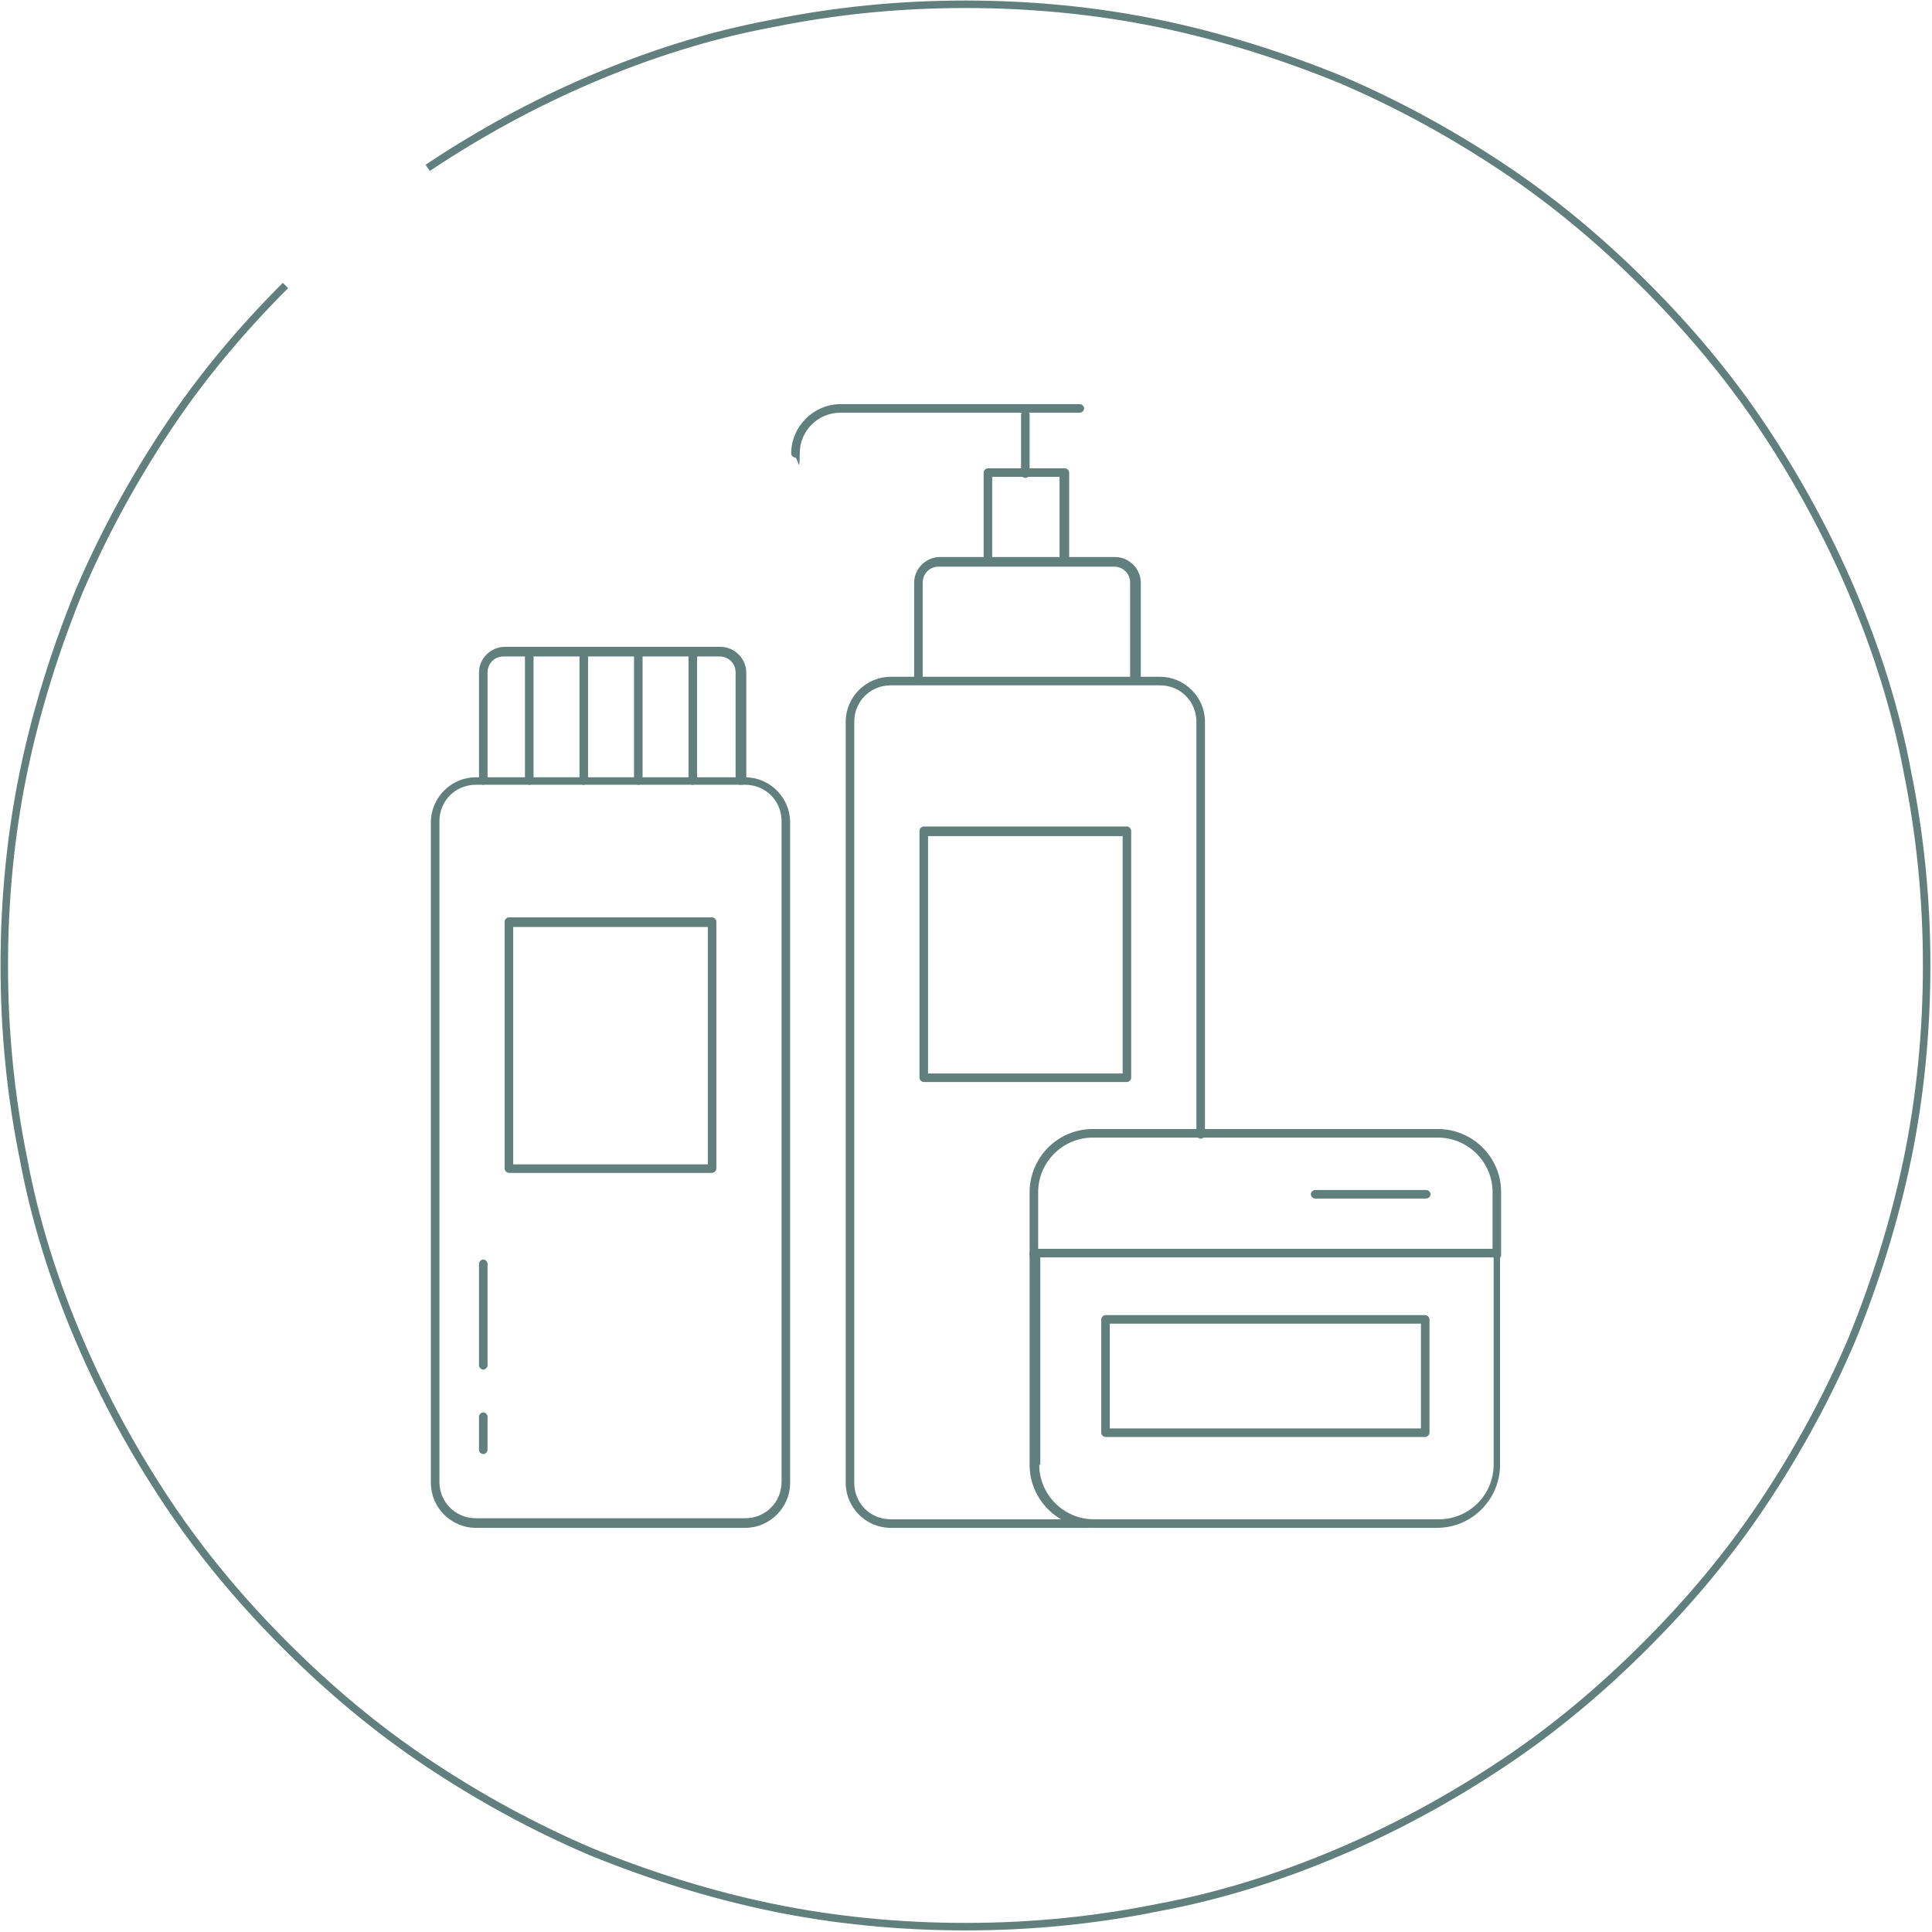<?xml version="1.0" encoding="UTF-8"?>
<svg xmlns="http://www.w3.org/2000/svg" version="1.1" viewBox="0 0 180.7 180.7">
  <defs>
    <style>
      .cls-1 {
        fill: #607f7d;
      }

      .cls-2 {
        fill: none;
        stroke: #607f7d;
        stroke-miterlimit: 10;
        stroke-width: .7px;
      }
    </style>
  </defs>
  <!-- Generator: Adobe Illustrator 28.7.3, SVG Export Plug-In . SVG Version: 1.2.0 Build 164)  -->
  <g>
    <g id="_レイヤー_2">
      <g id="txt">
        <path class="cls-2" d="M40,15.7c4.8-3.2,9.9-6,15.3-8.3s11-4.1,16.9-5.2c5.9-1.2,11.9-1.8,18.1-1.8s12.3.6,18.1,1.8,11.5,3,16.9,5.2c5.4,2.3,10.5,5.1,15.3,8.3s9.2,6.9,13.3,11c4.1,4.1,7.8,8.5,11,13.3,3.2,4.8,6,9.9,8.3,15.3,2.3,5.4,4.1,11,5.2,16.9,1.2,5.9,1.8,11.9,1.8,18.1s-.6,12.3-1.8,18.1-3,11.5-5.2,16.9c-2.3,5.4-5.1,10.5-8.3,15.3-3.2,4.8-6.9,9.2-11,13.3s-8.5,7.8-13.3,11c-4.8,3.2-9.9,6-15.3,8.3-5.4,2.3-11,4.1-16.9,5.2-5.9,1.2-11.9,1.8-18.1,1.8s-12.3-.6-18.1-1.8-11.5-3-16.9-5.2c-5.4-2.3-10.5-5.1-15.3-8.3-4.8-3.2-9.2-6.9-13.3-11s-7.8-8.5-11-13.3c-3.2-4.8-6-9.9-8.3-15.3-2.3-5.4-4.1-11-5.2-16.9-1.2-5.9-1.8-11.9-1.8-18.1s.6-12.3,1.8-18.1,3-11.5,5.2-16.9c2.3-5.4,5.1-10.5,8.3-15.3,3.2-4.8,6.9-9.2,11-13.3"/>
      </g>
      <g>
        <path class="cls-1" d="M86.4,101.2c-.2,0-.4-.2-.4-.4v-23.1c0-.2.2-.4.4-.4h19c.2,0,.4.2.4.4v23.1c0,.2-.2.4-.4.4h-19ZM86.8,100.4h18.2v-22.2h-18.2v22.2Z"/>
        <path class="cls-1" d="M83.3,142.9c-2.3,0-4.2-1.9-4.2-4.2v-71.2c0-2.3,1.9-4.2,4.2-4.2h25.2c2.3,0,4.2,1.9,4.2,4.2v38.6c0,.2-.2.4-.4.4s-.4-.2-.4-.4v-38.6c0-1.9-1.5-3.4-3.4-3.4h-25.2c-1.9,0-3.4,1.5-3.4,3.4v71.2c0,1.9,1.5,3.4,3.4,3.4h18.4c.2,0,.4.2.4.4s-.2.4-.4.4h-18.4Z"/>
        <path class="cls-1" d="M106.1,64c-.2,0-.4-.2-.4-.4v-9.1c0-.9-.7-1.5-1.5-1.5h-16.4c-.9,0-1.5.7-1.5,1.5v9.1c0,.2-.2.4-.4.4s-.4-.2-.4-.4v-9.1c0-1.3,1.1-2.4,2.4-2.4h16.4c1.3,0,2.4,1.1,2.4,2.4v9.1c0,.2-.2.4-.4.4Z"/>
        <path class="cls-1" d="M99.5,52.9c-.2,0-.4-.2-.4-.4v-7.9h-6.3v7.9c0,.2-.2.4-.4.4s-.4-.2-.4-.4v-8.3c0-.2.2-.4.4-.4h7.2c.2,0,.4.2.4.4v8.3c0,.2-.2.4-.4.4Z"/>
        <path class="cls-1" d="M95.9,44.7c-.2,0-.4-.2-.4-.4v-5.5c0-.2.2-.4.4-.4s.4.2.4.4v5.5c0,.2-.2.4-.4.4Z"/>
        <path class="cls-1" d="M74.4,42.8c-.2,0-.4-.2-.4-.4,0-2.5,2.1-4.6,4.6-4.6h22.4c.2,0,.4.2.4.4s-.2.4-.4.4h-22.4c-2.1,0-3.8,1.7-3.8,3.8s-.2.4-.4.4Z"/>
        <path class="cls-1" d="M47.6,109.7c-.2,0-.4-.2-.4-.4v-23.1c0-.2.2-.4.4-.4h19c.2,0,.4.2.4.4v23.1c0,.2-.2.4-.4.4h-19ZM48,108.9h18.2v-22.2h-18.2v22.2Z"/>
        <path class="cls-1" d="M44.5,142.9c-2.3,0-4.2-1.9-4.2-4.2v-61.8c0-2.3,1.9-4.2,4.2-4.2h25.2c2.3,0,4.2,1.9,4.2,4.2v61.8c0,2.3-1.9,4.2-4.2,4.2h-25.2ZM44.5,73.4c-1.9,0-3.4,1.5-3.4,3.4v61.8c0,1.9,1.5,3.4,3.4,3.4h25.2c1.9,0,3.4-1.5,3.4-3.4v-61.8c0-1.9-1.5-3.4-3.4-3.4h-25.2Z"/>
        <path class="cls-1" d="M69.2,73.4c-.2,0-.4-.2-.4-.4v-10.1c0-.9-.7-1.5-1.5-1.5h-20.2c-.9,0-1.5.7-1.5,1.5v10.1c0,.2-.2.4-.4.4s-.4-.2-.4-.4v-10.1c0-1.3,1.1-2.4,2.4-2.4h20.2c1.3,0,2.4,1.1,2.4,2.4v10.1c0,.2-.2.4-.4.4Z"/>
        <path class="cls-1" d="M49.5,73.4c-.2,0-.4-.2-.4-.4v-12c0-.2.2-.4.4-.4s.4.2.4.4v12c0,.2-.2.4-.4.4Z"/>
        <path class="cls-1" d="M54.6,73.4c-.2,0-.4-.2-.4-.4v-12c0-.2.2-.4.4-.4s.4.2.4.4v12c0,.2-.2.4-.4.4Z"/>
        <path class="cls-1" d="M59.7,73.4c-.2,0-.4-.2-.4-.4v-12c0-.2.2-.4.4-.4s.4.2.4.4v12c0,.2-.2.4-.4.4Z"/>
        <path class="cls-1" d="M64.8,73.4c-.2,0-.4-.2-.4-.4v-12c0-.2.2-.4.4-.4s.4.2.4.4v12c0,.2-.2.4-.4.4Z"/>
        <path class="cls-1" d="M45.2,128.1c-.2,0-.4-.2-.4-.4v-9.5c0-.2.2-.4.4-.4s.4.2.4.4v9.5c0,.2-.2.4-.4.4Z"/>
        <path class="cls-1" d="M45.2,136c-.2,0-.4-.2-.4-.4v-3.1c0-.2.2-.4.4-.4s.4.2.4.4v3.1c0,.2-.2.4-.4.4Z"/>
        <path class="cls-1" d="M103.4,134.4c-.2,0-.4-.2-.4-.4v-10.6c0-.2.2-.4.4-.4h29.9c.2,0,.4.2.4.4v10.6c0,.2-.2.4-.4.4h-29.9ZM103.8,133.6h29.1v-9.8h-29.1v9.8Z"/>
        <path class="cls-1" d="M102.2,142.9c-3.2,0-5.9-2.6-5.9-5.9v-19.8c0-.2.2-.4.4-.4h43.2c.2,0,.4.2.4.4v19.8c0,3.2-2.6,5.9-5.9,5.9h-32.3ZM97.2,137c0,2.8,2.3,5.1,5.1,5.1h32.3c2.8,0,5.1-2.3,5.1-5.1v-19.4h-42.4v19.4Z"/>
        <path class="cls-1" d="M140,117.8c-.2,0-.4-.2-.4-.4v-5.9c0-2.8-2.3-5.1-5.1-5.1h-32.3c-2.8,0-5.1,2.3-5.1,5.1v5.9c0,.2-.2.4-.4.4s-.4-.2-.4-.4v-5.9c0-3.2,2.6-5.9,5.9-5.9h32.3c3.2,0,5.9,2.6,5.9,5.9v5.9c0,.2-.2.4-.4.4Z"/>
        <path class="cls-1" d="M123,112.1c-.2,0-.4-.2-.4-.4s.2-.4.4-.4h10.4c.2,0,.4.2.4.4s-.2.4-.4.4h-10.4Z"/>
      </g>
    </g>
  </g>
</svg>